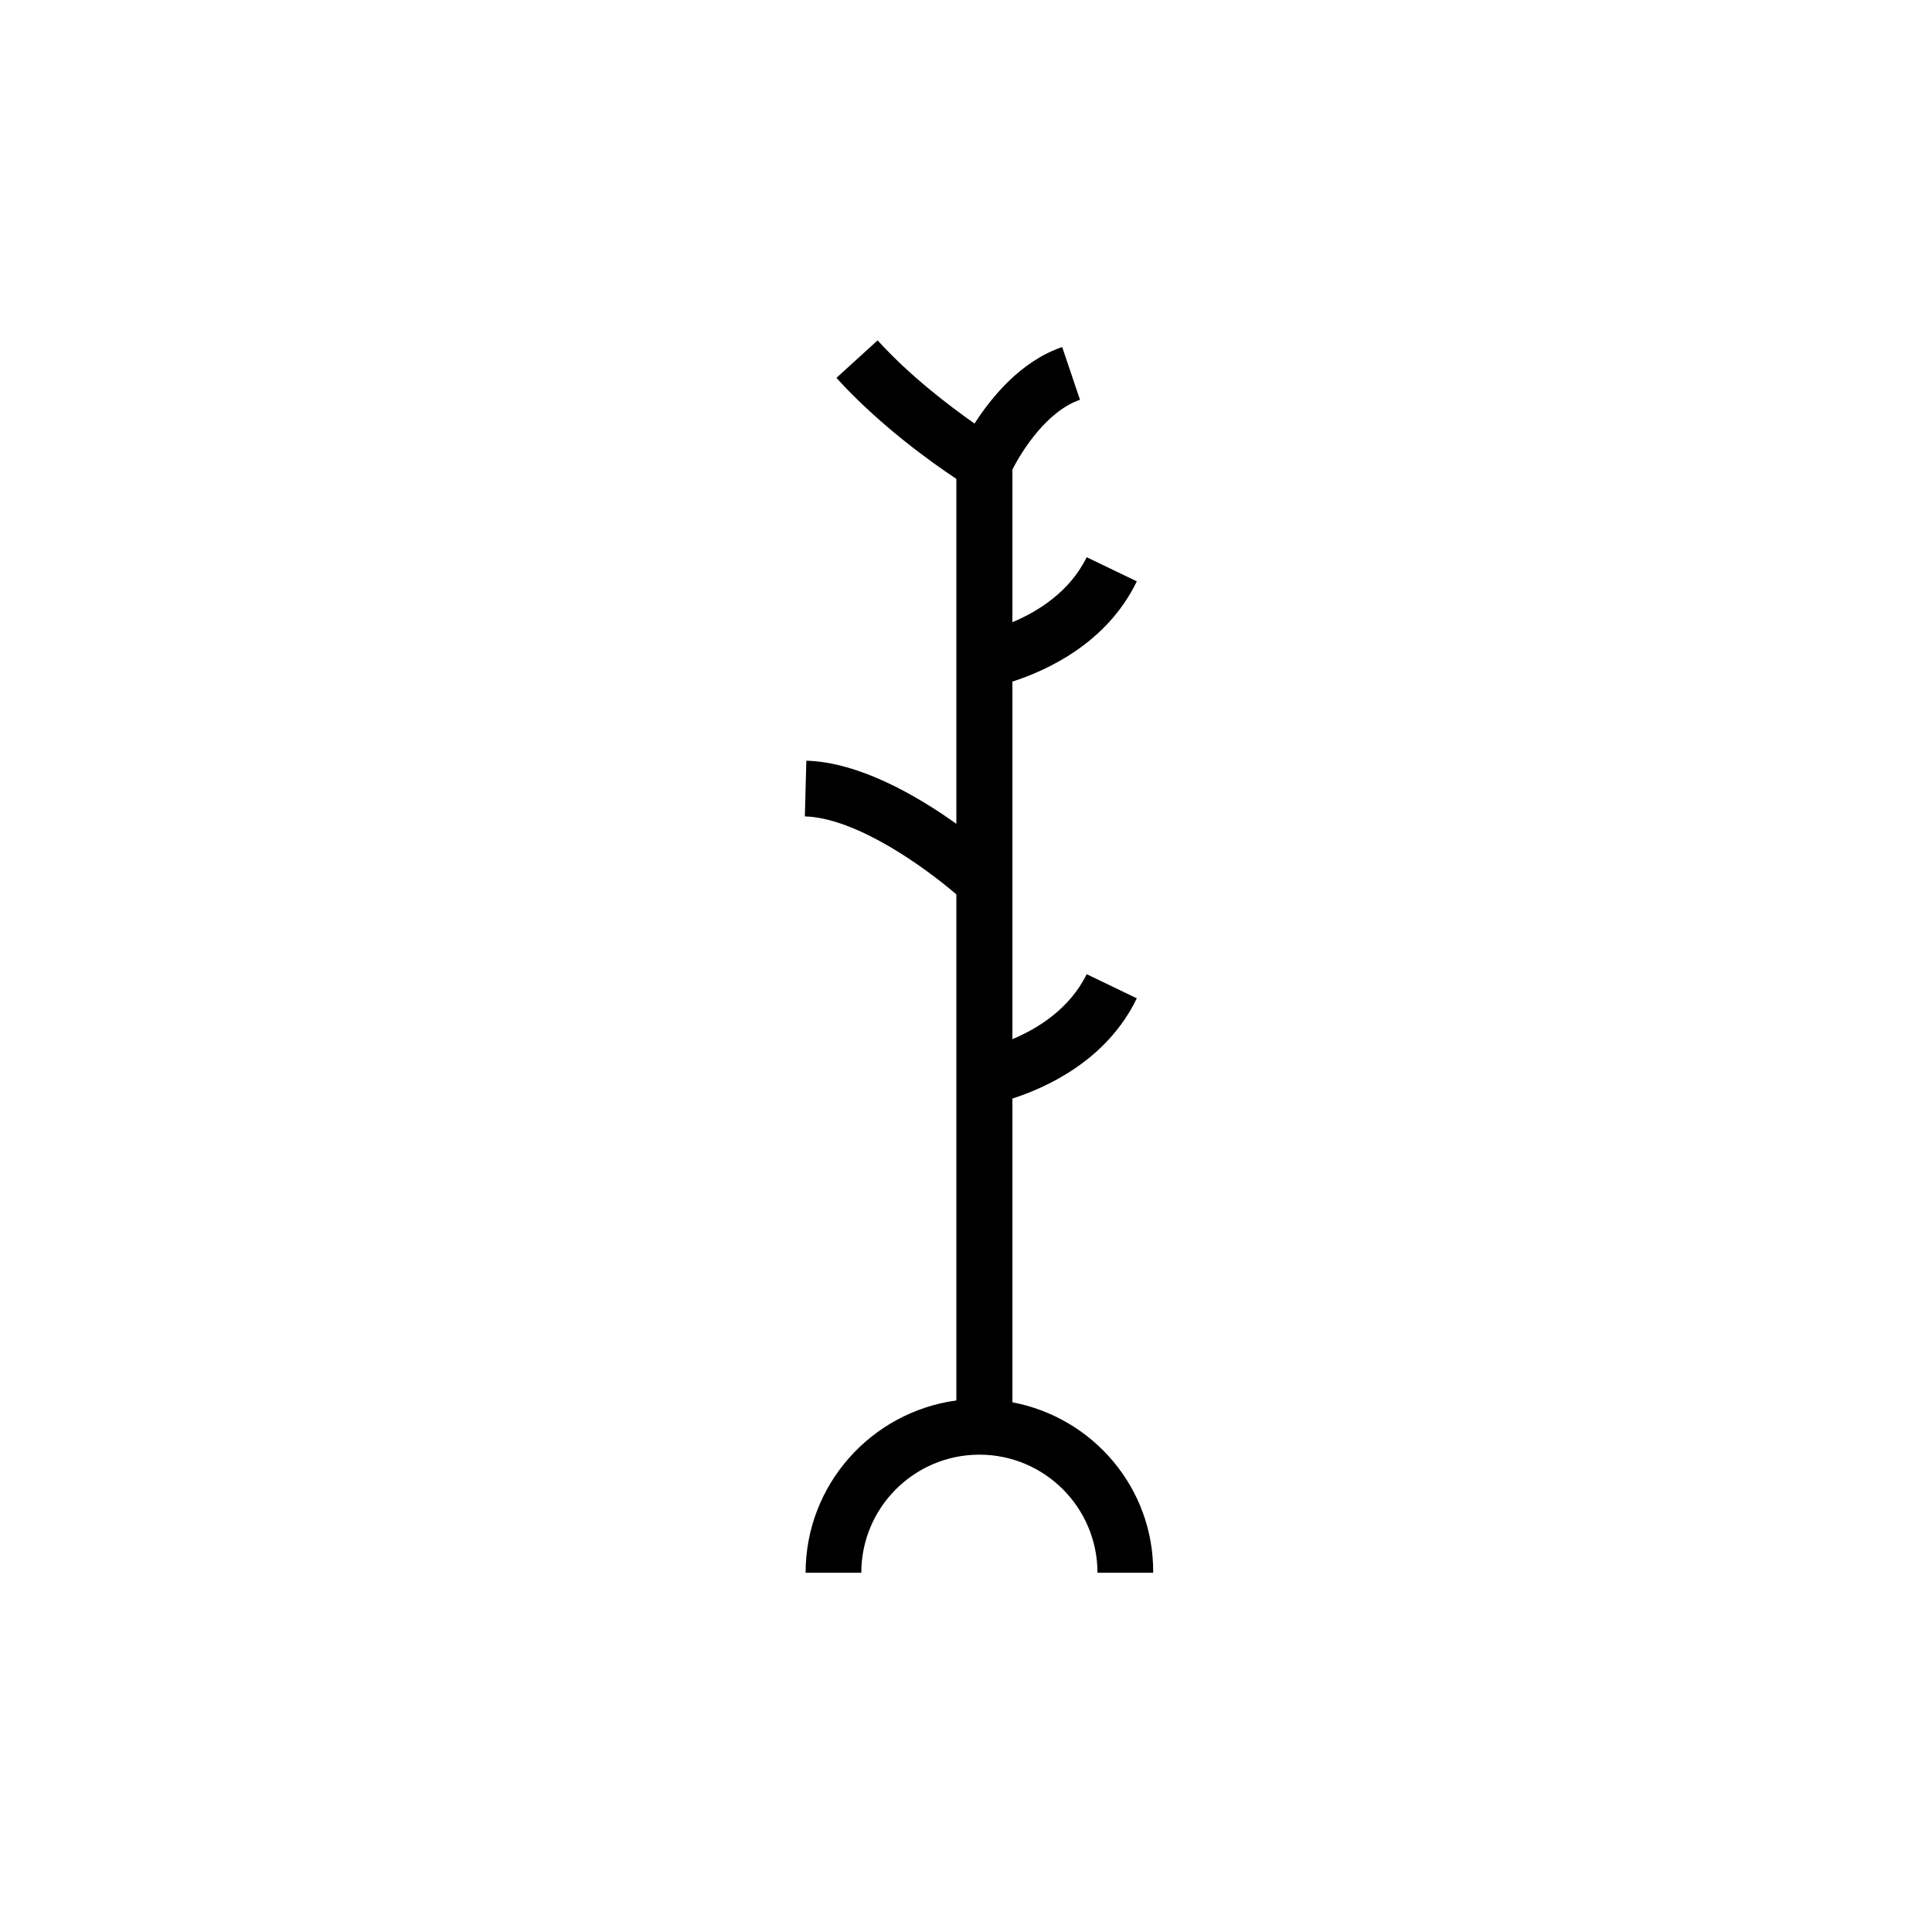 <?xml version="1.0" encoding="UTF-8"?>
<!-- Uploaded to: SVG Repo, www.svgrepo.com, Generator: SVG Repo Mixer Tools -->
<svg fill="#000000" width="800px" height="800px" version="1.1" viewBox="144 144 512 512" xmlns="http://www.w3.org/2000/svg">
 <path d="m412.3 515.62v-80.492c8.855-2.856 24.992-10.035 32.965-26.566l-13.285-6.394c-4.527 9.25-13.086 14.465-19.68 17.219v-94.758c8.855-2.856 24.992-10.035 32.965-26.566l-13.285-6.394c-4.527 9.25-13.086 14.465-19.68 17.219v-40.441c2.559-5.117 9.25-15.547 17.91-18.5l-4.723-13.973c-11.02 3.738-18.793 13.383-23.223 20.27-6.594-4.625-17.121-12.594-25.684-22.043l-10.922 9.938c11.414 12.594 25.387 22.535 31.785 26.766v91.414c-10.332-7.379-25.684-16.336-39.754-16.727l-0.395 14.762c13.676 0.395 31.785 13.48 40.148 20.664v134.12c-22.535 3.051-39.949 22.336-39.949 45.656h14.762c0-17.32 14.07-31.293 31.293-31.293 17.32 0 31.293 14.07 31.293 31.293h14.762c0.188-22.441-15.949-41.137-37.305-45.172z"/>
</svg>